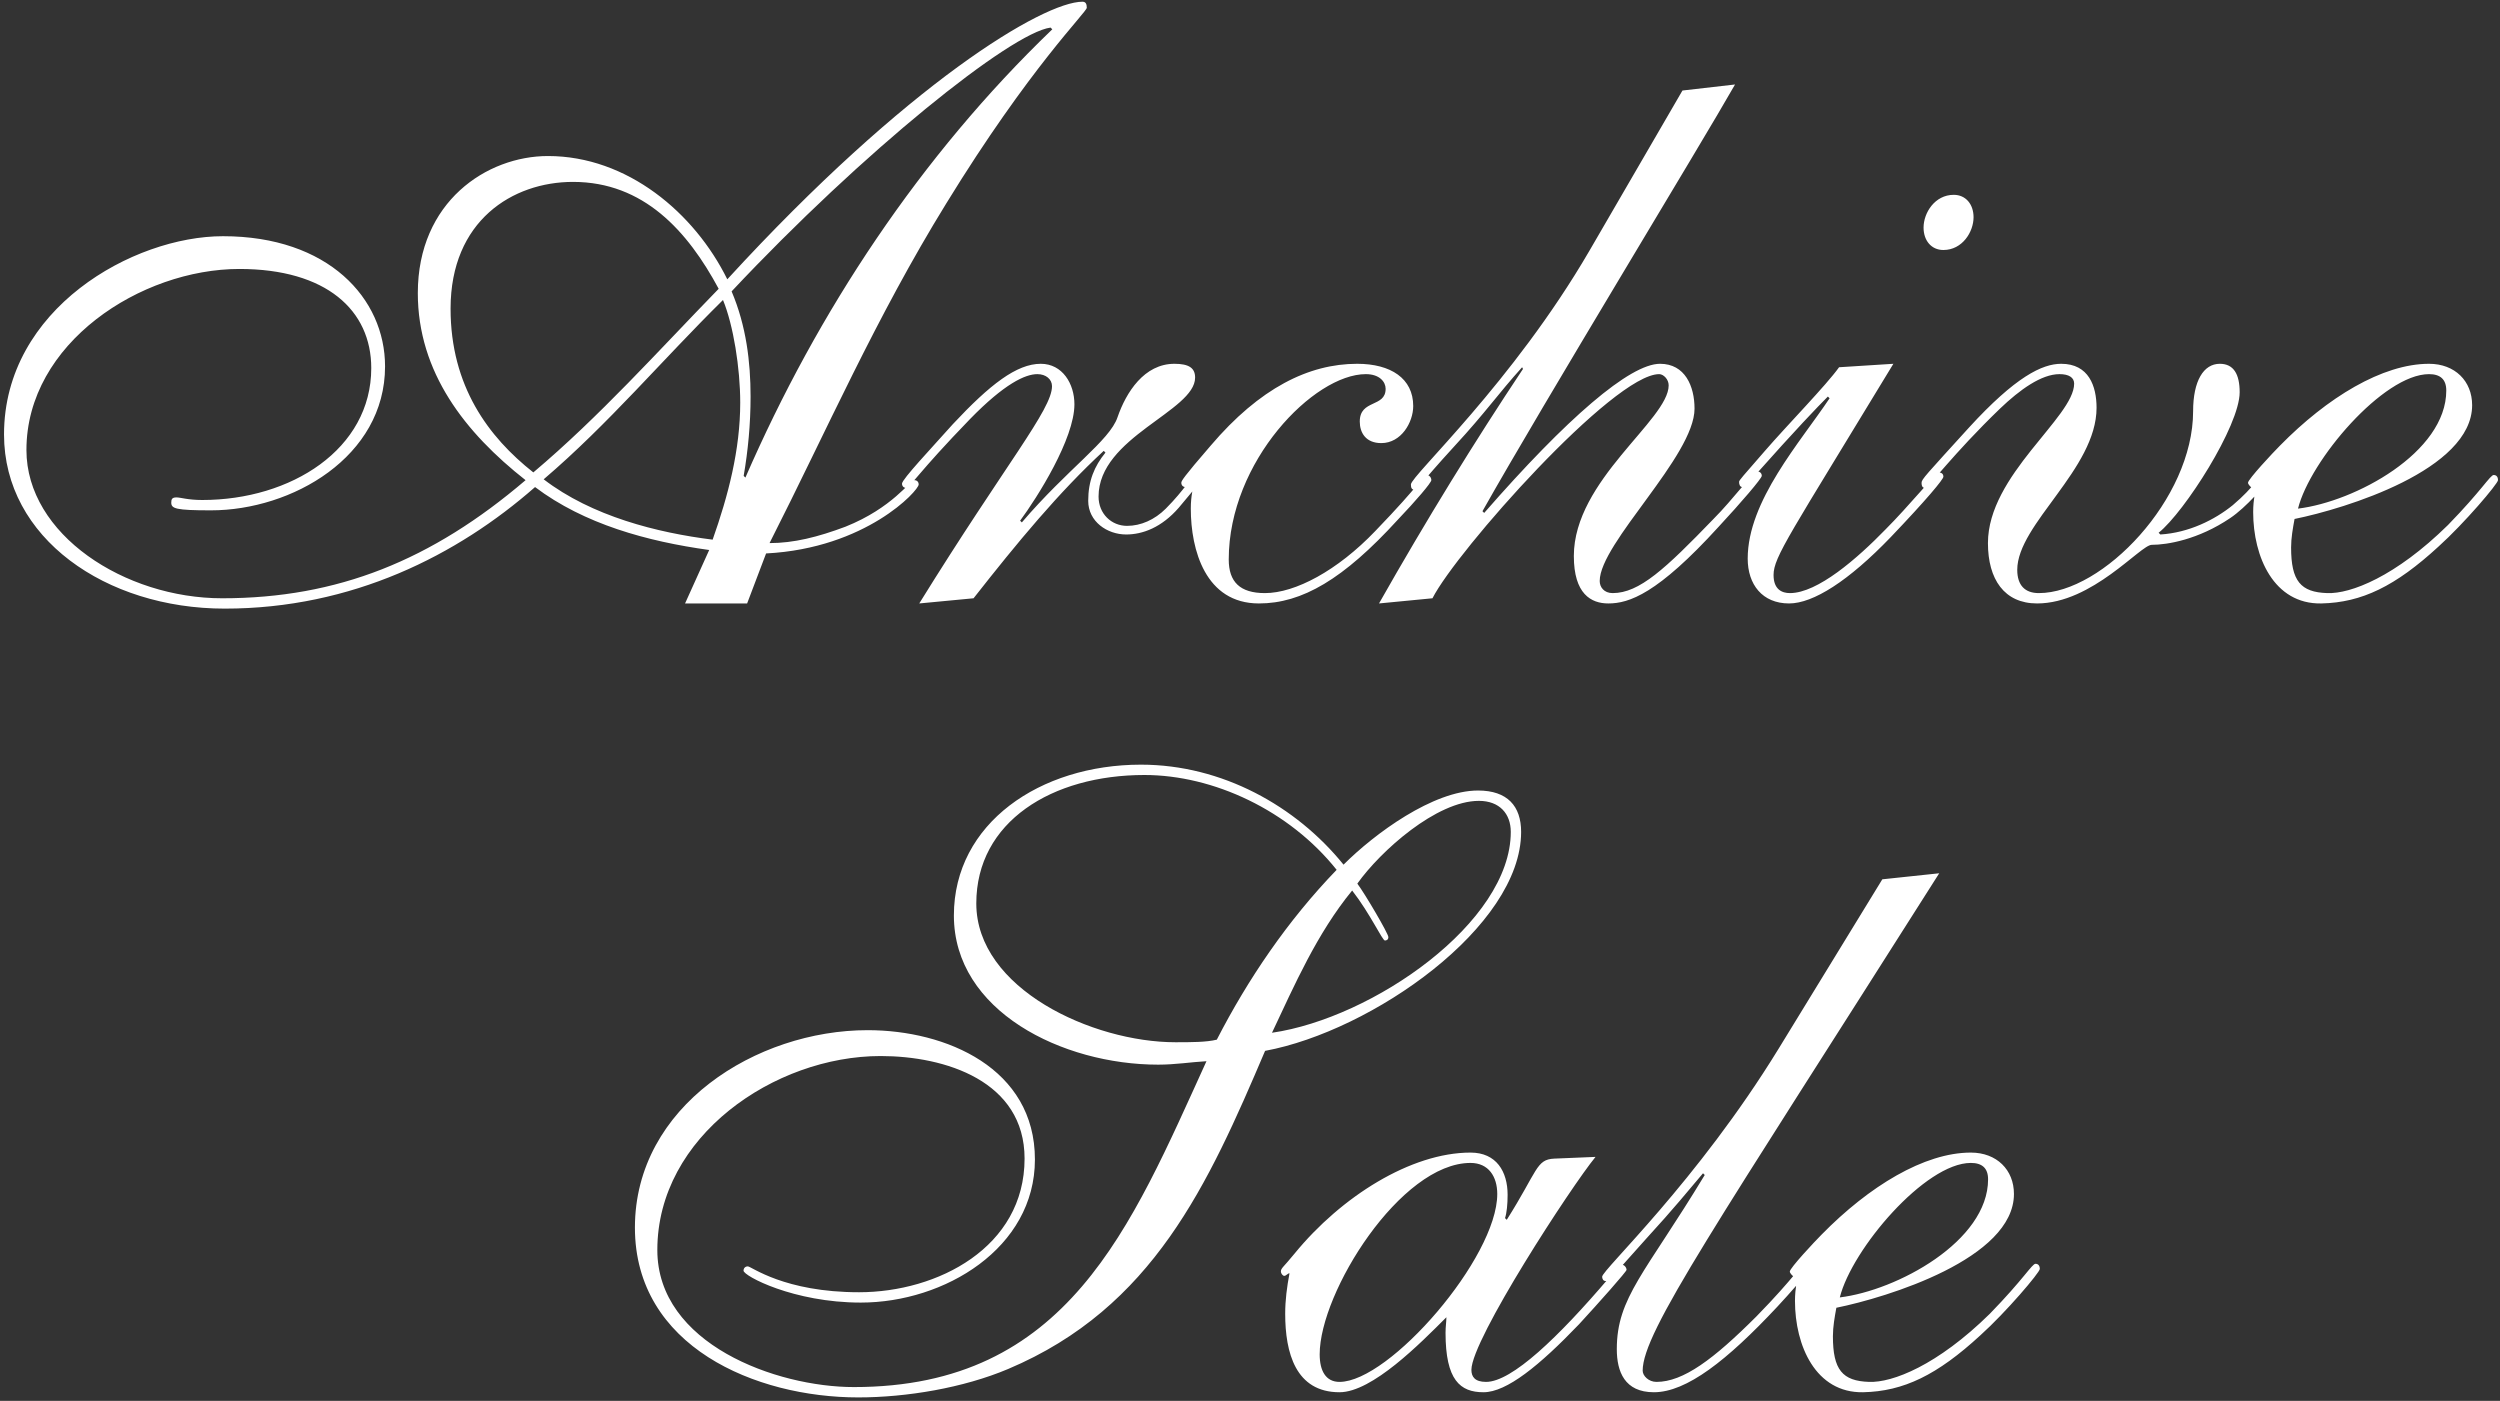 <?xml version="1.0" encoding="UTF-8"?> <svg xmlns="http://www.w3.org/2000/svg" width="580" height="325" viewBox="0 0 580 325" fill="none"><rect x="0" y="0" width="580" height="325" fill="#333333" stroke="none"/><path d="M177.733 128.4L173.333 140H158.933L164.533 127.6C150.133 125.6 135.533 121.6 124.133 113C106.133 128.8 81.733 141.2 52.133 141.2C24.533 141.2 0.933 124.8 0.933 100.8C0.933 71.6 30.933 54.8 51.733 54.8C76.133 54.8 89.333 69.2 89.333 85C89.333 106 67.733 118.4 48.933 118.4C40.733 118.4 39.733 118 39.733 116.6C39.733 115.8 39.933 115.4 40.933 115.4C41.933 115.4 43.533 116 46.933 116C67.533 116 86.133 104.2 86.133 85.4C86.133 72 75.733 62.4 55.533 62.4C32.733 62.4 6.133 79.6 6.133 104.4C6.133 124 28.933 138.8 51.533 138.8C78.333 138.8 100.133 130 121.933 111.4C107.933 100.4 96.933 86.4 96.933 68C96.933 46.8 112.933 36.2 127.133 36.2C145.533 36.2 161.133 49.4 168.733 64.8C210.533 19.2 242.133 0.4 251.133 0.4C251.933 0.4 252.133 1 252.133 1.8C252.133 2.8 238.933 15.6 219.533 47.2C203.133 73.8 191.933 99.6 178.533 126C184.133 126 189.733 124.6 196.133 122.2C207.133 117.8 211.133 111.4 212.133 111.4C212.733 111.4 213.133 111.8 213.133 112.4C213.133 113.8 200.933 127.2 177.733 128.4ZM171.733 93.4C171.733 85.4 170.133 75.4 167.733 69.6C153.733 83.4 141.133 98.4 126.133 111.2C137.333 119.8 152.533 123.6 165.333 125.2C168.933 115 171.733 104.4 171.733 93.4ZM172.533 110.4L172.933 110.8C189.733 72.2 213.533 36.2 244.133 6.8L243.733 6.4C234.533 7.6 200.133 35.2 169.733 67.6C173.133 75.6 174.133 84 174.133 92C174.133 98.4 173.533 104.6 172.533 110.4ZM104.533 71.6C104.533 89.6 113.333 101.4 123.733 109.6C139.133 96.6 152.533 81.6 166.733 67C159.533 53.6 149.333 42.2 132.933 42.2C118.933 42.2 104.533 51.2 104.533 71.6ZM210.266 113.2C209.666 113.2 209.266 112.8 209.266 112.2C209.266 111.2 216.066 104 221.066 98.4C229.666 89.2 235.866 84.4 241.466 84.4C246.466 84.4 249.266 89 249.266 93.8C249.266 101.8 240.666 115.4 236.666 120.8L237.066 121.2C247.666 108.8 257.466 102.2 259.266 96.8C261.266 91 265.466 84.4 272.466 84.4C275.866 84.4 277.266 85.4 277.266 87.6C277.266 95.4 254.866 101.4 254.866 115.2C254.866 119.2 257.866 122 261.466 122C264.666 122 267.866 120.6 270.466 118C274.866 113.6 276.466 110.4 277.266 110.4C277.866 110.4 278.466 110.8 278.466 111.4C278.466 112 275.266 115.6 273.466 117.8C269.466 122.4 265.066 124 261.266 124C256.866 124 252.466 121 252.466 116.2C252.466 111.6 253.866 108.2 256.466 105L256.066 104.6C245.666 114.2 236.066 125.8 225.866 138.8L213.266 140C233.466 107.4 244.066 95 244.066 89.6C244.066 88 242.666 86.8 240.666 86.8C237.866 86.8 233.066 89 225.066 97.2C212.866 109.8 211.066 113.2 210.266 113.2ZM327.867 94.2C327.867 98 325.067 102.8 320.467 102.8C316.867 102.8 315.467 100.4 315.467 97.8C315.467 92.6 321.467 94.6 321.467 90.2C321.467 88.6 320.067 86.8 316.867 86.8C304.867 86.8 285.067 107 285.067 129.8C285.067 135 287.667 137.6 293.467 137.6C300.467 137.6 310.267 132.4 319.067 123.2C329.867 112 330.267 110.2 330.867 110.2C331.667 110.2 332.067 110.8 332.067 111.4C332.067 112 328.467 116.2 324.267 120.6C311.667 134.4 302.067 140 292.067 140C279.667 140 276.267 127.6 276.267 118C276.267 114.8 276.867 113.2 276.867 112.6C276.867 112.4 276.667 112.2 276.467 112.2C275.867 112.2 275.467 113 275.067 113C274.467 113 274.067 112.6 274.067 112C274.067 111.6 274.467 110.8 280.867 103.4C292.267 90 303.667 84.4 314.867 84.4C322.667 84.4 327.867 87.8 327.867 94.2ZM332.331 138.8L319.931 140C330.931 120.6 342.131 102.4 353.331 85.6L353.131 85.2C347.531 91.4 344.731 95.6 337.531 103.4C328.931 112.8 328.931 113.6 328.131 113.6C327.531 113.6 327.331 113.2 327.331 112.4C327.331 110.4 350.931 88.8 368.731 58.2L390.331 21L402.531 19.6C394.931 33 358.131 93.4 343.931 118.6L344.331 119C363.531 97 378.131 84.4 385.131 84.4C390.931 84.4 393.131 89.6 393.131 94.8C393.131 105.8 371.131 126 371.131 134.8C371.131 136.2 372.131 137.6 374.131 137.6C380.331 137.6 386.331 132 397.531 120.4C402.131 115.8 406.731 109.4 407.731 109.4C408.331 109.4 408.731 109.8 408.731 110.4C408.731 111 403.931 116.6 398.731 122.2C384.531 137.8 377.931 140 373.131 140C369.131 140 365.131 137.8 365.131 129C365.131 111.4 387.131 97.4 387.131 89.4C387.131 88 385.931 86.8 384.931 86.8C374.331 86.8 337.931 127.8 332.331 138.8ZM415.066 140C408.866 140 405.466 135.6 405.466 129.6C405.466 116.2 417.666 102.6 424.466 92.4L424.066 92C421.666 94.4 416.666 99.6 407.066 110.4C405.066 112.8 404.866 113 404.266 113C403.666 113 403.466 112.4 403.466 111.8C403.466 111.4 404.266 110.6 409.466 104.6C414.666 98.6 423.666 89.4 426.666 85.2L439.266 84.4C415.266 124 411.466 129.2 411.466 133.4C411.466 136.8 413.466 137.6 415.266 137.6C421.666 137.6 430.866 129.6 437.466 122.8C442.666 117.6 449.266 109.6 449.666 109.6C450.266 109.6 450.866 109.8 450.866 110.6C450.866 111.2 447.066 115.8 438.666 124.6C428.866 134.8 420.666 140 415.066 140ZM446.266 52.8C446.266 49.4 448.866 45.2 453.266 45.2C456.066 45.2 457.866 47.4 457.866 50.4C457.866 53.8 455.266 58 450.866 58C448.066 58 446.266 55.8 446.266 52.8ZM446.602 113.2C446.202 113.2 445.802 113 445.802 112C445.802 111.2 446.802 110.2 456.802 99.2C467.602 87.4 473.802 84.4 478.202 84.4C484.602 84.4 486.402 89.6 486.402 94.6C486.402 108.8 468.002 121.6 468.002 132.2C468.002 135.8 469.802 137.6 473.002 137.6C487.802 137.6 508.802 115.8 508.802 95.4C508.802 88.4 511.202 84.4 515.002 84.4C518.202 84.4 519.602 86.8 519.602 91C519.602 98.8 506.802 118.8 500.802 123.6L501.202 124C507.802 123.6 513.802 120.6 518.002 117.2C523.202 112.8 524.202 110.2 524.802 110.2C525.402 110.2 526.002 110.6 526.002 111.2C526.002 112.2 521.002 117.8 517.402 120.2C510.002 125.2 502.802 126.4 499.202 126.4C496.602 126.4 485.402 140 472.602 140C465.002 140 461.202 134.4 461.202 126C461.202 110.2 481.202 96.8 481.202 89C481.202 87.6 480.002 86.8 477.802 86.8C473.602 86.8 468.602 90.4 464.002 94.8C453.002 105.4 447.402 113.2 446.602 113.2ZM573.536 94C573.536 109 544.136 118 532.336 120.4C531.936 122.6 531.536 124.8 531.536 127C531.536 134.8 533.736 137.4 539.936 137.6C545.336 137.8 555.736 133.8 567.936 121.8C575.736 113.8 577.736 110.2 578.536 110.2C579.136 110.2 579.536 110.6 579.536 111.4C579.536 112.2 571.736 121.4 565.736 126.8C555.736 136 547.936 139.8 538.536 140C527.536 140.2 522.736 129.2 522.736 118.8C522.736 115.8 523.336 113.6 523.336 113C523.336 112.6 523.136 112.6 523.136 112.6C522.936 112.8 522.736 113.2 522.536 113.2C522.336 113.2 521.536 112.4 521.536 112C521.536 111.2 527.336 105 528.936 103.4C539.936 92.2 552.736 84.4 563.536 84.4C569.536 84.4 573.536 88.4 573.536 94ZM563.536 86.8C552.936 86.8 535.936 106.8 533.136 118C546.336 116.4 567.536 105 567.536 90.6C567.536 88 566.136 86.8 563.536 86.8ZM147.301 284.8C147.301 256.6 175.501 239 201.301 239C219.501 239 240.101 247.8 240.101 269C240.101 289.6 219.101 302.2 199.701 302.2C184.101 302.2 172.501 296 172.501 294.8C172.501 294.2 172.901 293.8 173.501 293.8C174.301 293.8 181.901 299.8 199.301 299.8C217.501 299.8 237.701 289.4 237.701 268.8C237.701 250.8 219.301 245 204.301 245C179.701 245 152.501 263.6 152.501 290C152.501 311.8 180.101 321.8 198.101 321.8C247.701 321.8 262.301 284.8 279.901 246.2C276.301 246.4 272.701 247 268.701 247C246.501 247 221.301 234.6 221.301 212.4C221.301 191 241.301 177.4 264.701 177.4C283.501 177.4 300.701 187 311.701 200.6C318.901 193.4 332.501 183.4 342.901 183.4C349.701 183.4 352.901 187 352.901 193C352.901 215 318.301 239.2 293.501 243.8C280.301 274.8 267.501 303.4 233.901 317.6C223.501 322 210.301 324.2 199.101 324.2C175.301 324.2 147.301 312.4 147.301 284.8ZM226.501 209.6C226.501 229.4 253.501 241.8 272.701 241.8C276.301 241.8 279.901 241.8 282.301 241.2C289.501 227.2 298.701 213.6 310.101 201.8C299.101 188 281.501 179.8 265.501 179.8C244.101 179.8 226.501 190.6 226.501 209.6ZM350.501 193C350.501 188.8 347.901 185.8 343.101 185.8C333.301 185.8 320.301 197.4 314.901 205C316.701 207.4 322.101 216.6 322.101 217.4C322.101 218 321.701 218.2 321.301 218.2C320.701 218.2 317.901 212 313.701 206.6C305.501 216.6 300.301 228.6 295.101 239.6C318.501 236.2 350.501 214 350.501 193ZM310.765 323C300.565 323 298.165 313.8 298.165 304.8C298.165 301.6 298.565 298.6 299.165 295.4C298.765 295.4 298.365 296 297.965 296C297.565 296 297.165 295.4 297.165 295C297.165 294.2 297.765 294 300.365 290.8C311.165 277.6 327.365 267.4 341.165 267.4C347.165 267.4 349.765 271.8 349.765 277.2C349.765 279.4 349.565 281.4 349.165 282.6L349.565 283C356.765 271.6 356.365 269 360.565 268.8L370.165 268.4C364.565 275.2 341.365 310.8 341.365 317.8C341.365 319.4 342.165 320.6 344.765 320.6C350.765 320.6 361.565 310.2 373.165 296.6C375.565 293.8 375.765 293.4 376.165 293.4C376.965 293.4 377.365 294.2 377.365 294.6C377.365 295 370.965 302.2 366.365 307.2C357.165 316.8 349.565 323 344.165 323C338.765 323 335.365 320.2 335.365 309.2C335.365 307.8 335.565 306.6 335.565 305.6C329.565 311.6 318.365 323 310.765 323ZM306.165 314.2C306.165 318 307.565 320.6 310.765 320.6C322.365 320.6 347.365 291.8 347.365 277C347.365 273 345.365 269.8 341.165 269.8C324.965 269.8 306.165 299.8 306.165 314.2ZM436.699 204L449.899 202.6C397.899 284.6 381.099 309 381.099 318C381.099 319.2 382.499 320.6 384.299 320.6C390.499 320.6 397.499 315.4 407.499 305.4C416.499 296.2 417.899 293.2 418.899 293.2C419.699 293.2 419.899 293.8 419.899 294.2C419.899 294.8 415.099 300.2 412.299 303.2C400.699 315.6 391.299 323 383.699 323C376.899 323 375.099 318.2 375.099 313C375.099 301 381.699 295.4 395.499 272.6L395.099 272.2C391.699 276.2 388.499 280.2 381.899 287.4C374.299 295.8 373.499 297.2 372.499 297.2C371.899 297.2 371.699 296.6 371.699 296.2C371.699 294.6 393.699 274.2 412.699 243.2L436.699 204ZM467.235 277C467.235 292 437.835 301 426.035 303.4C425.635 305.6 425.235 307.8 425.235 310C425.235 317.8 427.435 320.4 433.635 320.6C439.035 320.8 449.435 316.8 461.635 304.8C469.435 296.8 471.435 293.2 472.235 293.2C472.835 293.2 473.235 293.6 473.235 294.4C473.235 295.2 465.435 304.4 459.435 309.8C449.435 319 441.635 322.8 432.235 323C421.235 323.2 416.435 312.2 416.435 301.8C416.435 298.8 417.035 296.6 417.035 296C417.035 295.6 416.835 295.6 416.835 295.6C416.635 295.8 416.435 296.2 416.235 296.2C416.035 296.2 415.235 295.4 415.235 295C415.235 294.2 421.035 288 422.635 286.4C433.635 275.2 446.435 267.4 457.235 267.4C463.235 267.4 467.235 271.4 467.235 277ZM457.235 269.8C446.635 269.8 429.635 289.8 426.835 301C440.035 299.4 461.235 288 461.235 273.6C461.235 271 459.835 269.8 457.235 269.8Z" fill="white"></path></svg> 